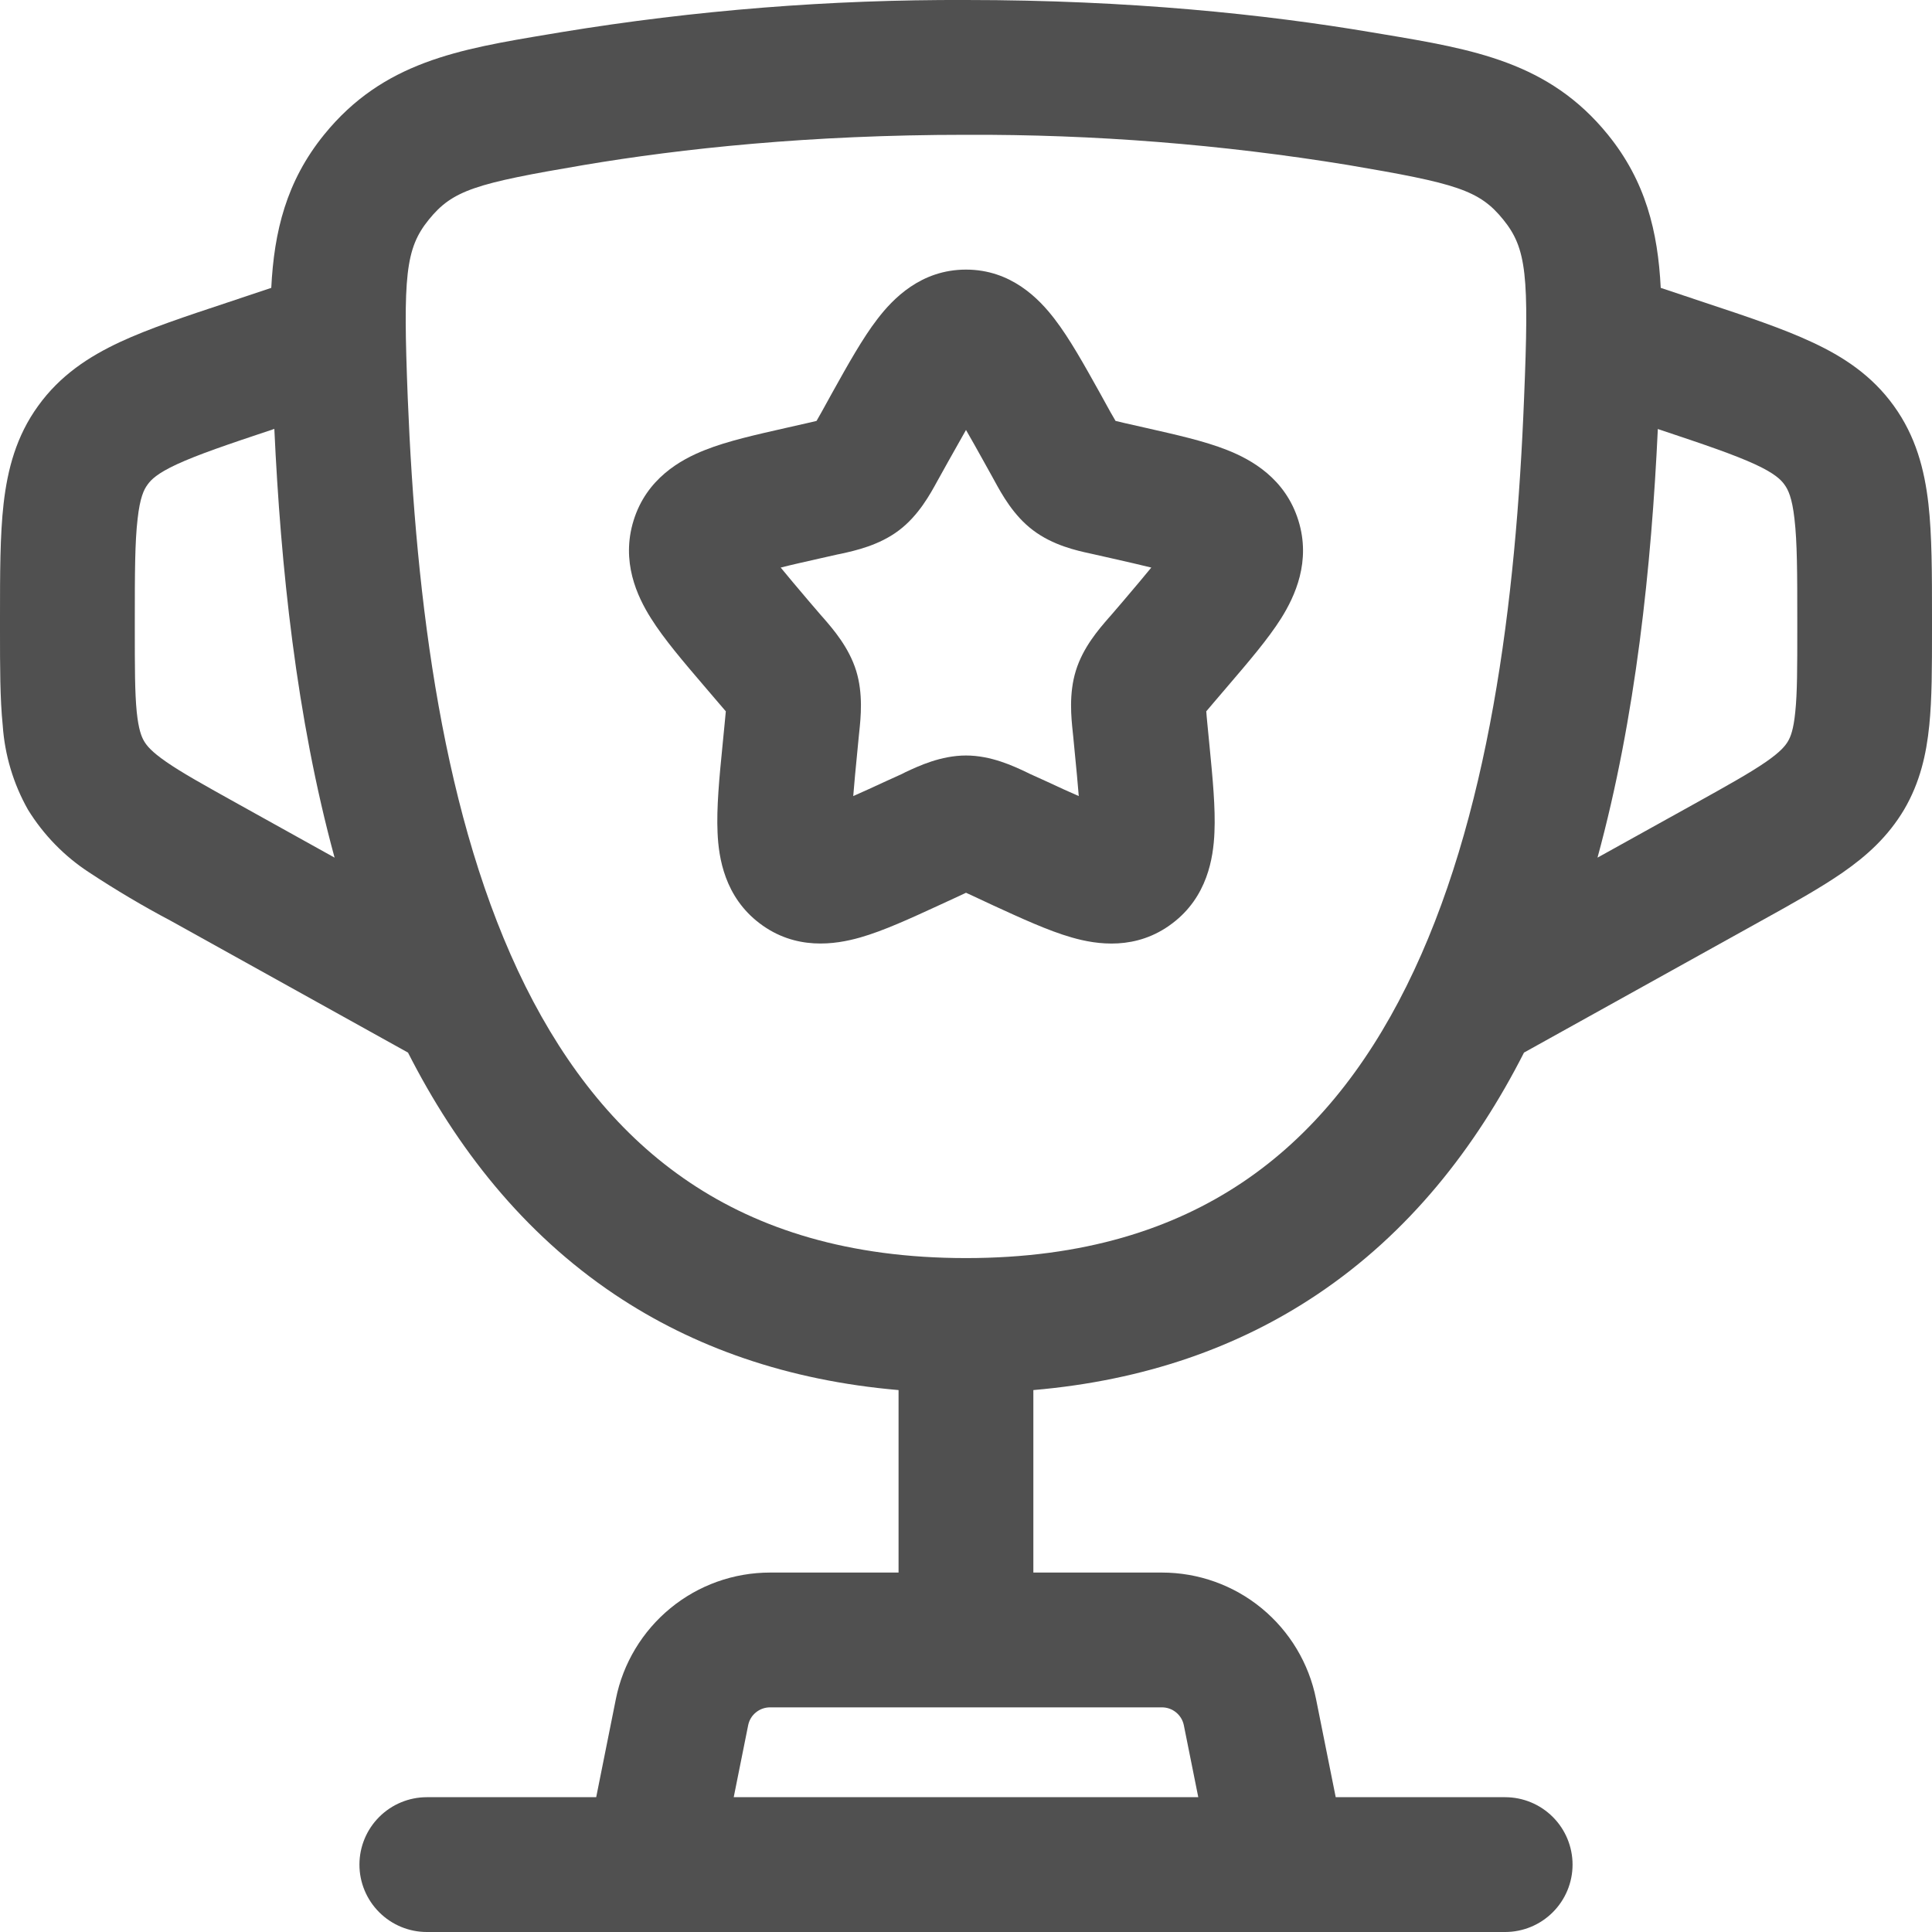 <svg width="22" height="22" viewBox="0 0 22 22" fill="none" xmlns="http://www.w3.org/2000/svg">
<path fill-rule="evenodd" clip-rule="evenodd" d="M9.991 3.633C10.167 3.403 10.486 3.07 11 3.07C11.514 3.07 11.833 3.403 12.009 3.633C12.178 3.852 12.347 4.156 12.521 4.468L12.644 4.691L12.703 4.793L12.804 4.817L13.047 4.872C13.382 4.948 13.716 5.022 13.972 5.124C14.254 5.235 14.637 5.451 14.785 5.927C14.93 6.393 14.747 6.788 14.588 7.042C14.439 7.278 14.214 7.54 13.984 7.809L13.82 8.001L13.736 8.1C13.738 8.137 13.743 8.18 13.748 8.238L13.773 8.494C13.808 8.853 13.842 9.201 13.829 9.48C13.817 9.772 13.747 10.214 13.35 10.514C12.941 10.825 12.491 10.758 12.204 10.675C11.94 10.6 11.628 10.456 11.314 10.312L11.087 10.206L11 10.166L10.913 10.207L10.685 10.312C10.372 10.456 10.06 10.6 9.796 10.675C9.509 10.757 9.059 10.825 8.65 10.514C8.254 10.214 8.183 9.772 8.171 9.481C8.158 9.201 8.191 8.853 8.227 8.493L8.252 8.237L8.265 8.1C8.237 8.067 8.208 8.034 8.18 8.001L8.016 7.809C7.786 7.54 7.561 7.277 7.413 7.041C7.253 6.788 7.07 6.393 7.215 5.926C7.362 5.452 7.746 5.235 8.029 5.124C8.284 5.022 8.618 4.948 8.953 4.872L9.196 4.817L9.298 4.793L9.356 4.691L9.479 4.468C9.653 4.156 9.822 3.852 9.991 3.633ZM11 4.896C10.941 4.999 10.874 5.118 10.796 5.258L10.696 5.438L10.673 5.479C10.593 5.626 10.46 5.87 10.238 6.038C10.012 6.21 9.738 6.27 9.58 6.305L9.535 6.314L9.34 6.358C9.16 6.399 9.014 6.431 8.89 6.463C8.971 6.562 9.076 6.687 9.213 6.848L9.346 7.003L9.377 7.038C9.488 7.166 9.666 7.371 9.749 7.637C9.83 7.899 9.802 8.169 9.784 8.339L9.779 8.387L9.759 8.595C9.743 8.751 9.729 8.908 9.716 9.065C9.823 9.018 9.944 8.963 10.088 8.896L10.271 8.813L10.312 8.792C10.46 8.723 10.714 8.603 11 8.603C11.286 8.603 11.54 8.723 11.688 8.793L11.729 8.813L11.912 8.896C12.055 8.963 12.178 9.019 12.284 9.065C12.271 8.908 12.257 8.751 12.241 8.595L12.221 8.387L12.216 8.339C12.198 8.168 12.17 7.899 12.251 7.637C12.333 7.371 12.512 7.166 12.623 7.038L12.654 7.003L12.787 6.848C12.924 6.687 13.029 6.562 13.11 6.463C12.986 6.432 12.84 6.399 12.66 6.358L12.465 6.314L12.42 6.304C12.262 6.27 11.989 6.21 11.762 6.037C11.54 5.87 11.407 5.626 11.327 5.48L11.304 5.438L11.204 5.258C11.126 5.118 11.06 4.999 11 4.896Z" fill="#505050"/>
<path fill-rule="evenodd" clip-rule="evenodd" d="M6.393 0.366C7.916 0.116 9.457 -0.006 11 0C12.87 0 14.416 0.165 15.607 0.366L15.745 0.389C16.778 0.562 17.638 0.706 18.309 1.533C18.74 2.064 18.879 2.638 18.911 3.278L19.414 3.446C19.888 3.603 20.304 3.742 20.633 3.896C20.989 4.061 21.315 4.274 21.565 4.621C21.815 4.967 21.914 5.345 21.959 5.735C22 6.096 22 6.533 22 7.034V7.181C22 7.593 22 7.956 21.969 8.26C21.936 8.588 21.864 8.909 21.683 9.218C21.499 9.528 21.255 9.747 20.984 9.935C20.733 10.109 20.416 10.286 20.056 10.485L17.354 11.986C16.802 13.072 16.044 14.04 15.001 14.739C14.105 15.34 13.034 15.72 11.767 15.829V17.907H13.231C13.645 17.907 14.046 18.05 14.366 18.313C14.686 18.576 14.905 18.941 14.986 19.347L15.21 20.465H17.139C17.343 20.465 17.538 20.546 17.682 20.69C17.826 20.834 17.907 21.029 17.907 21.233C17.907 21.436 17.826 21.631 17.682 21.775C17.538 21.919 17.343 22 17.139 22H4.86C4.657 22 4.462 21.919 4.318 21.775C4.174 21.631 4.093 21.436 4.093 21.233C4.093 21.029 4.174 20.834 4.318 20.69C4.462 20.546 4.657 20.465 4.86 20.465H6.789L7.013 19.347C7.094 18.941 7.314 18.576 7.634 18.313C7.954 18.05 8.355 17.907 8.769 17.907H10.232V15.829C8.966 15.72 7.894 15.34 6.999 14.74C5.956 14.04 5.198 13.072 4.646 11.986L1.944 10.485C1.626 10.317 1.317 10.133 1.016 9.935C0.733 9.751 0.495 9.506 0.318 9.219C0.152 8.925 0.054 8.597 0.031 8.26C-2.85891e-08 7.956 0 7.593 0 7.181V7.033C0 6.534 -3.81188e-08 6.096 0.041 5.735C0.086 5.345 0.184 4.967 0.435 4.621C0.685 4.274 1.011 4.061 1.366 3.895C1.697 3.741 2.112 3.603 2.586 3.446L3.089 3.278C3.121 2.637 3.26 2.064 3.691 1.533C4.363 0.705 5.222 0.561 6.256 0.389L6.393 0.366ZM8.355 20.465H13.645L13.481 19.648C13.47 19.59 13.438 19.537 13.393 19.5C13.347 19.462 13.29 19.442 13.231 19.442H8.769C8.71 19.442 8.653 19.462 8.607 19.5C8.561 19.537 8.53 19.59 8.519 19.648L8.355 20.465ZM3.123 4.884L3.109 4.889C2.587 5.063 2.255 5.176 2.014 5.287C1.792 5.39 1.72 5.462 1.68 5.519C1.639 5.574 1.594 5.665 1.567 5.908C1.536 6.172 1.535 6.522 1.535 7.073V7.148C1.535 7.603 1.535 7.888 1.557 8.107C1.578 8.308 1.611 8.389 1.641 8.44C1.671 8.491 1.725 8.559 1.891 8.674C2.071 8.799 2.321 8.938 2.72 9.16L3.81 9.766C3.372 8.16 3.196 6.441 3.124 4.885M18.191 9.766C18.629 8.16 18.805 6.441 18.878 4.885L18.892 4.89C19.414 5.064 19.746 5.177 19.987 5.288C20.209 5.391 20.281 5.463 20.321 5.52C20.361 5.575 20.407 5.666 20.434 5.909C20.465 6.173 20.466 6.523 20.466 7.074V7.149C20.466 7.604 20.466 7.889 20.443 8.108C20.423 8.309 20.39 8.39 20.36 8.441C20.33 8.492 20.276 8.56 20.11 8.675C19.929 8.8 19.68 8.939 19.281 9.161L18.191 9.766ZM11 1.535C9.219 1.535 7.759 1.692 6.649 1.879C5.414 2.088 5.155 2.165 4.883 2.501C4.615 2.831 4.589 3.144 4.643 4.53C4.736 6.841 5.04 9.335 5.984 11.232C6.451 12.168 7.06 12.933 7.854 13.465C8.642 13.994 9.66 14.326 11 14.326C12.34 14.326 13.357 13.994 14.146 13.465C14.94 12.933 15.549 12.168 16.015 11.231C16.959 9.335 17.264 6.842 17.355 4.529C17.412 3.144 17.386 2.831 17.118 2.501C16.846 2.165 16.586 2.088 15.351 1.879C13.912 1.644 12.457 1.529 11 1.535Z" fill="#505050"/>
</svg>
